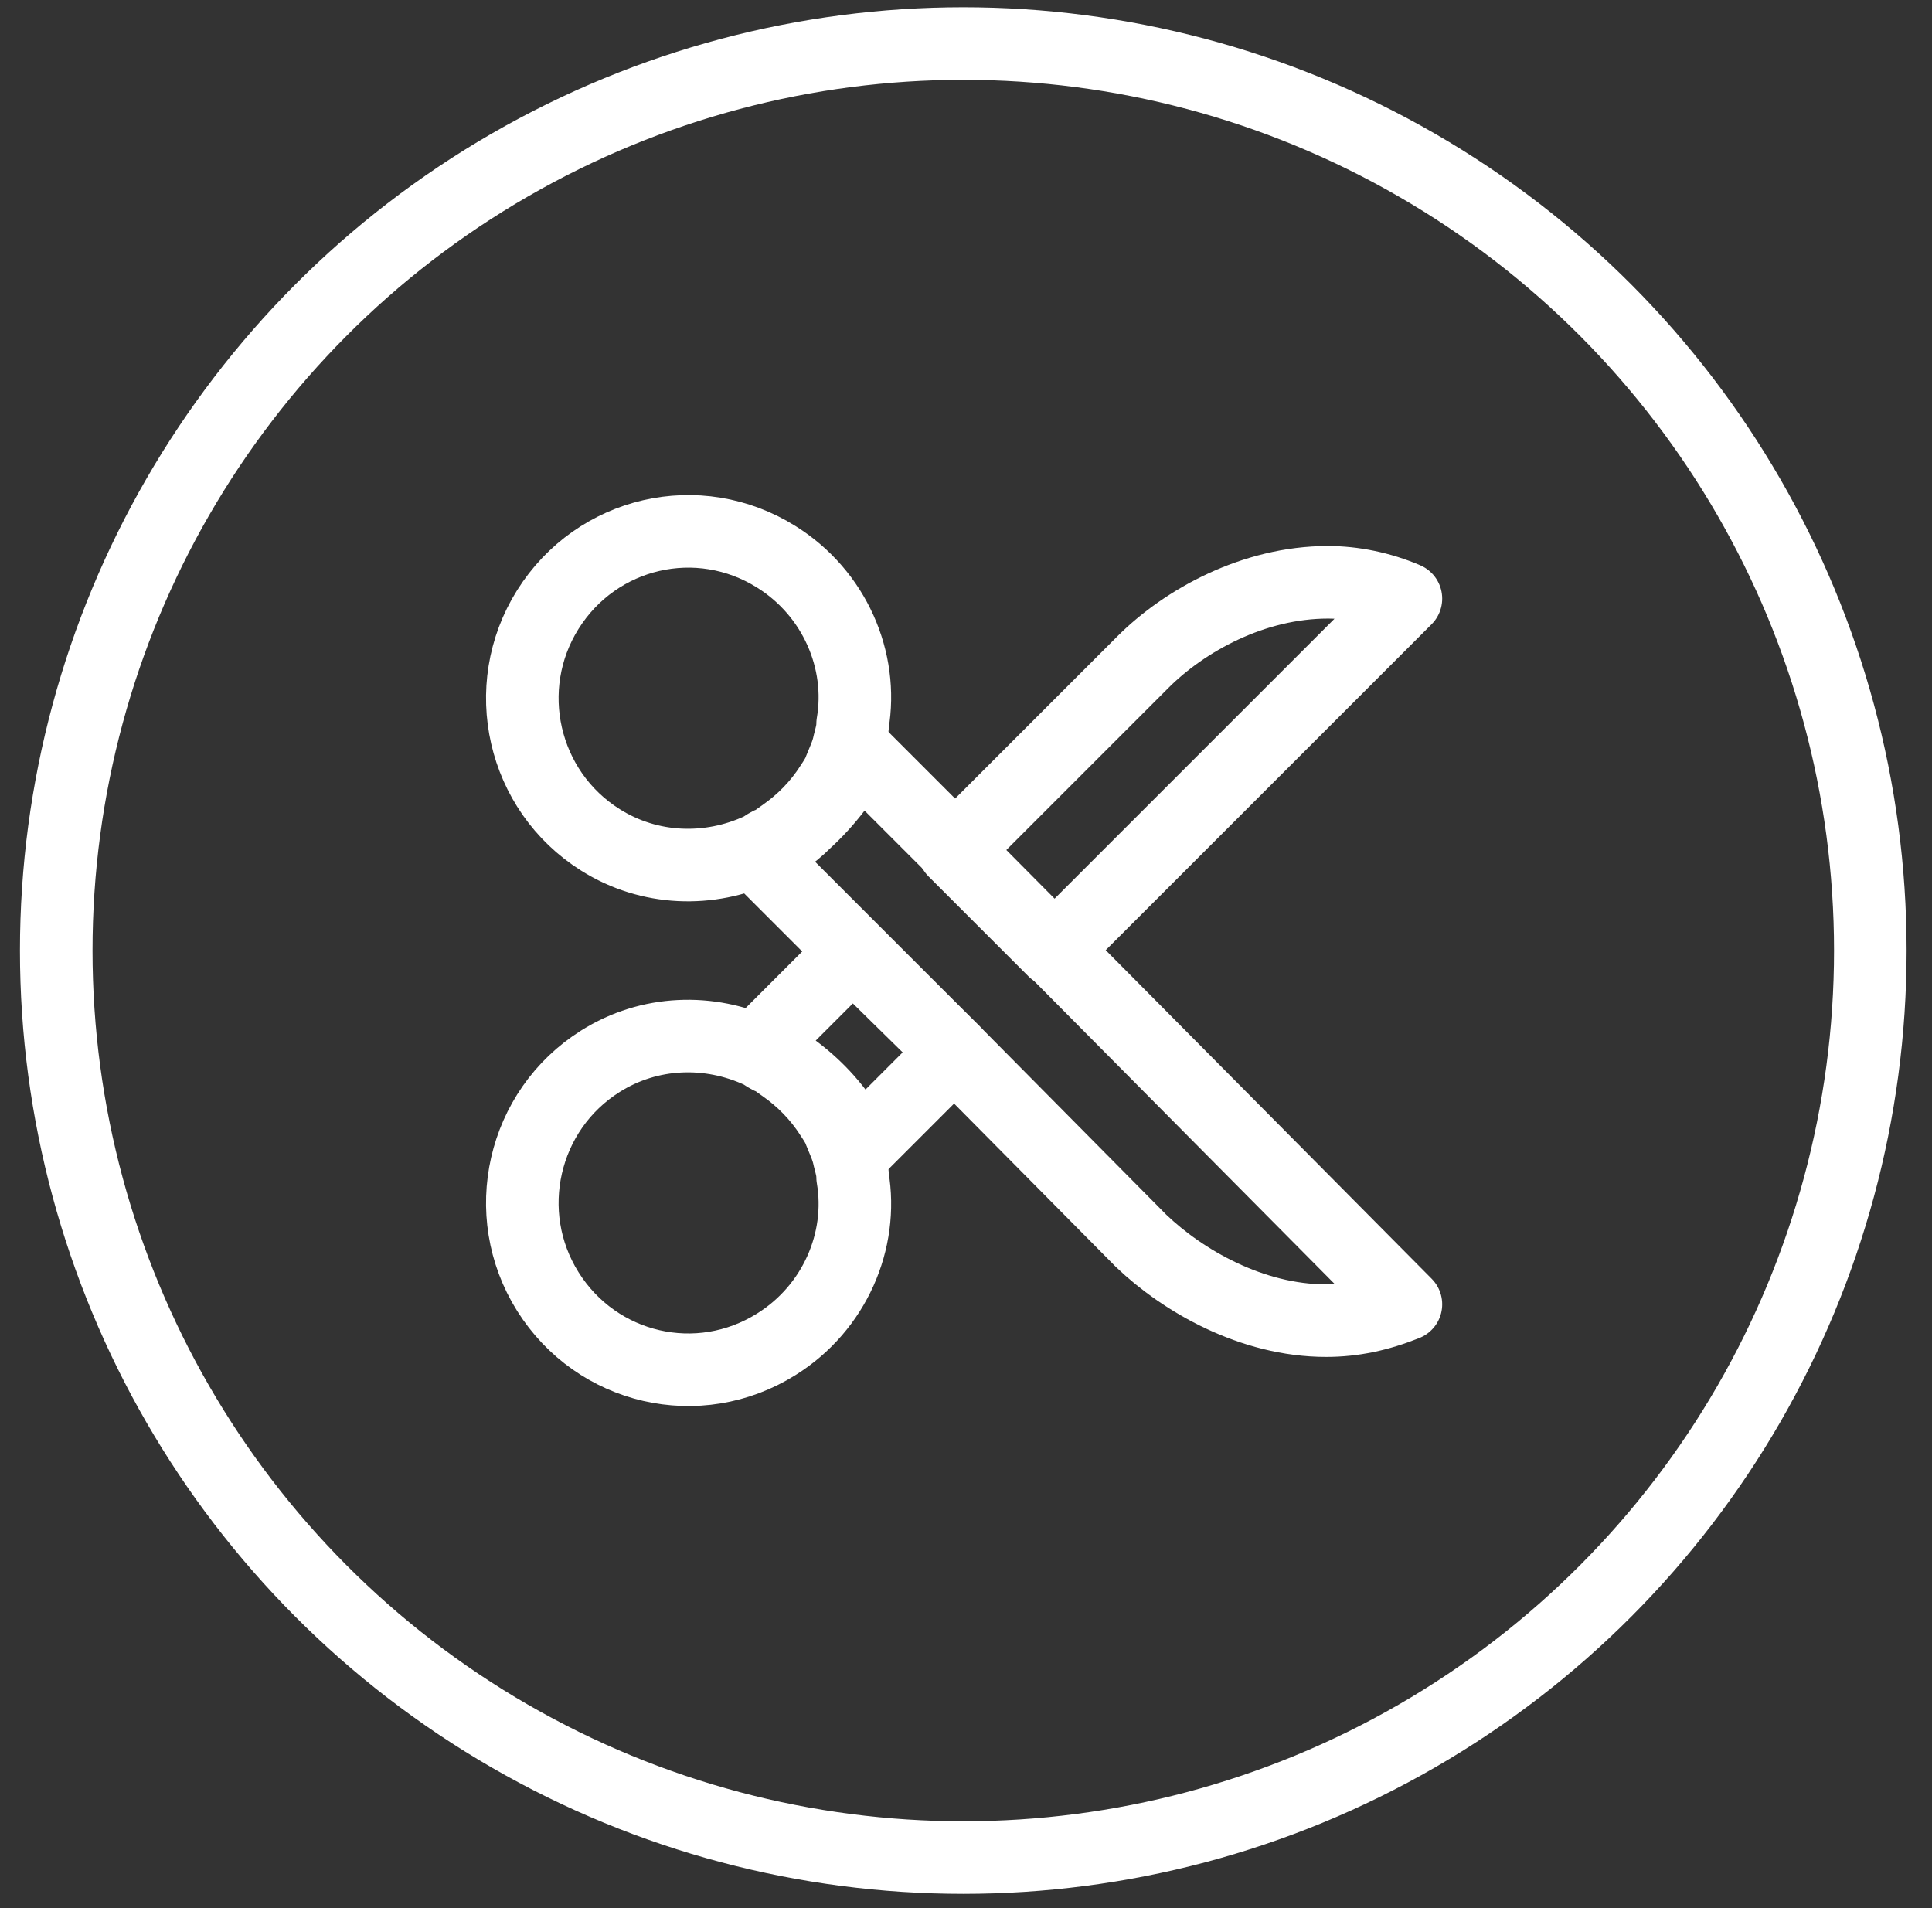 <?xml version="1.0" encoding="utf-8"?>
<!-- Generator: Adobe Illustrator 24.1.0, SVG Export Plug-In . SVG Version: 6.00 Build 0)  -->
<svg version="1.1" id="图层_1" xmlns="http://www.w3.org/2000/svg" xmlns:xlink="http://www.w3.org/1999/xlink" x="0px" y="0px"
	 viewBox="0 0 106.5 105.2" style="enable-background:new 0 0 106.5 105.2;" xml:space="preserve">
<rect x="0" y="0" width="106.5" height="105.2" fill="#333333" stroke="none"/>
<style type="text/css">
	.st0{fill:none;stroke:#FFFFFF;stroke-width:4;stroke-linecap:round;stroke-linejoin:round;stroke-miterlimit:10;}
	.st1{fill:none;stroke:#FFFFFF;stroke-width:4;stroke-miterlimit:10;}
</style>
<g>
	<path class="st0" d="M52.6,58l-5.3,5.3c-0.2-0.4-0.4-0.8-0.6-1.2c-0.9-1.4-2-2.5-3.3-3.4c-0.3-0.2-0.7-0.4-1-0.6
		c-0.2-0.1-0.4-0.2-0.7-0.3l5.3-5.3L52.6,58z"/>
	<path class="st0" d="M77.5,33L58.1,52.4l-5.5-5.5l10.4-10.4c2.3-2.3,6.1-4.4,10.2-4.4C74.6,32.1,76.1,32.4,77.5,33z"/>
	<path class="st0" d="M30.2,71.2c-2.7-4.3-1.4-10,2.9-12.7c2.7-1.7,6-1.8,8.8-0.5c0.2,0.1,0.3,0.2,0.5,0.3c0.3,0.1,0.5,0.3,0.8,0.5
		c1,0.7,1.9,1.6,2.6,2.7c0.2,0.3,0.4,0.6,0.5,0.9c0.2,0.5,0.4,0.9,0.5,1.4c0.1,0.4,0.2,0.7,0.2,1.1c0.6,3.5-1,7.2-4.2,9.2
		C38.5,76.8,32.9,75.5,30.2,71.2z"/>
	<path class="st0" d="M30.2,33.6c-2.7,4.3-1.4,10,2.9,12.7c2.7,1.7,6,1.8,8.8,0.5c0.2-0.1,0.3-0.2,0.5-0.3c0.3-0.1,0.5-0.3,0.8-0.5
		c1-0.7,1.9-1.6,2.6-2.7c0.2-0.3,0.4-0.6,0.5-0.9c0.2-0.5,0.4-0.9,0.5-1.4c0.1-0.4,0.2-0.7,0.2-1.1c0.6-3.5-1-7.2-4.2-9.2
		C38.5,28,32.9,29.3,30.2,33.6z"/>
	<path class="st0" d="M77.5,71.9c-1.5,0.6-2.9,0.9-4.4,0.9c-4.1,0-7.9-2.2-10.2-4.4L52.6,58L41.7,47.1c1-0.4,1.9-1,2.7-1.8
		c1.2-1.1,2.2-2.4,2.9-3.8l5.3,5.3L77.5,71.9z"/>
</g>
<circle class="st1" cx="53.1" cy="52.4" r="50"/>
</svg>
